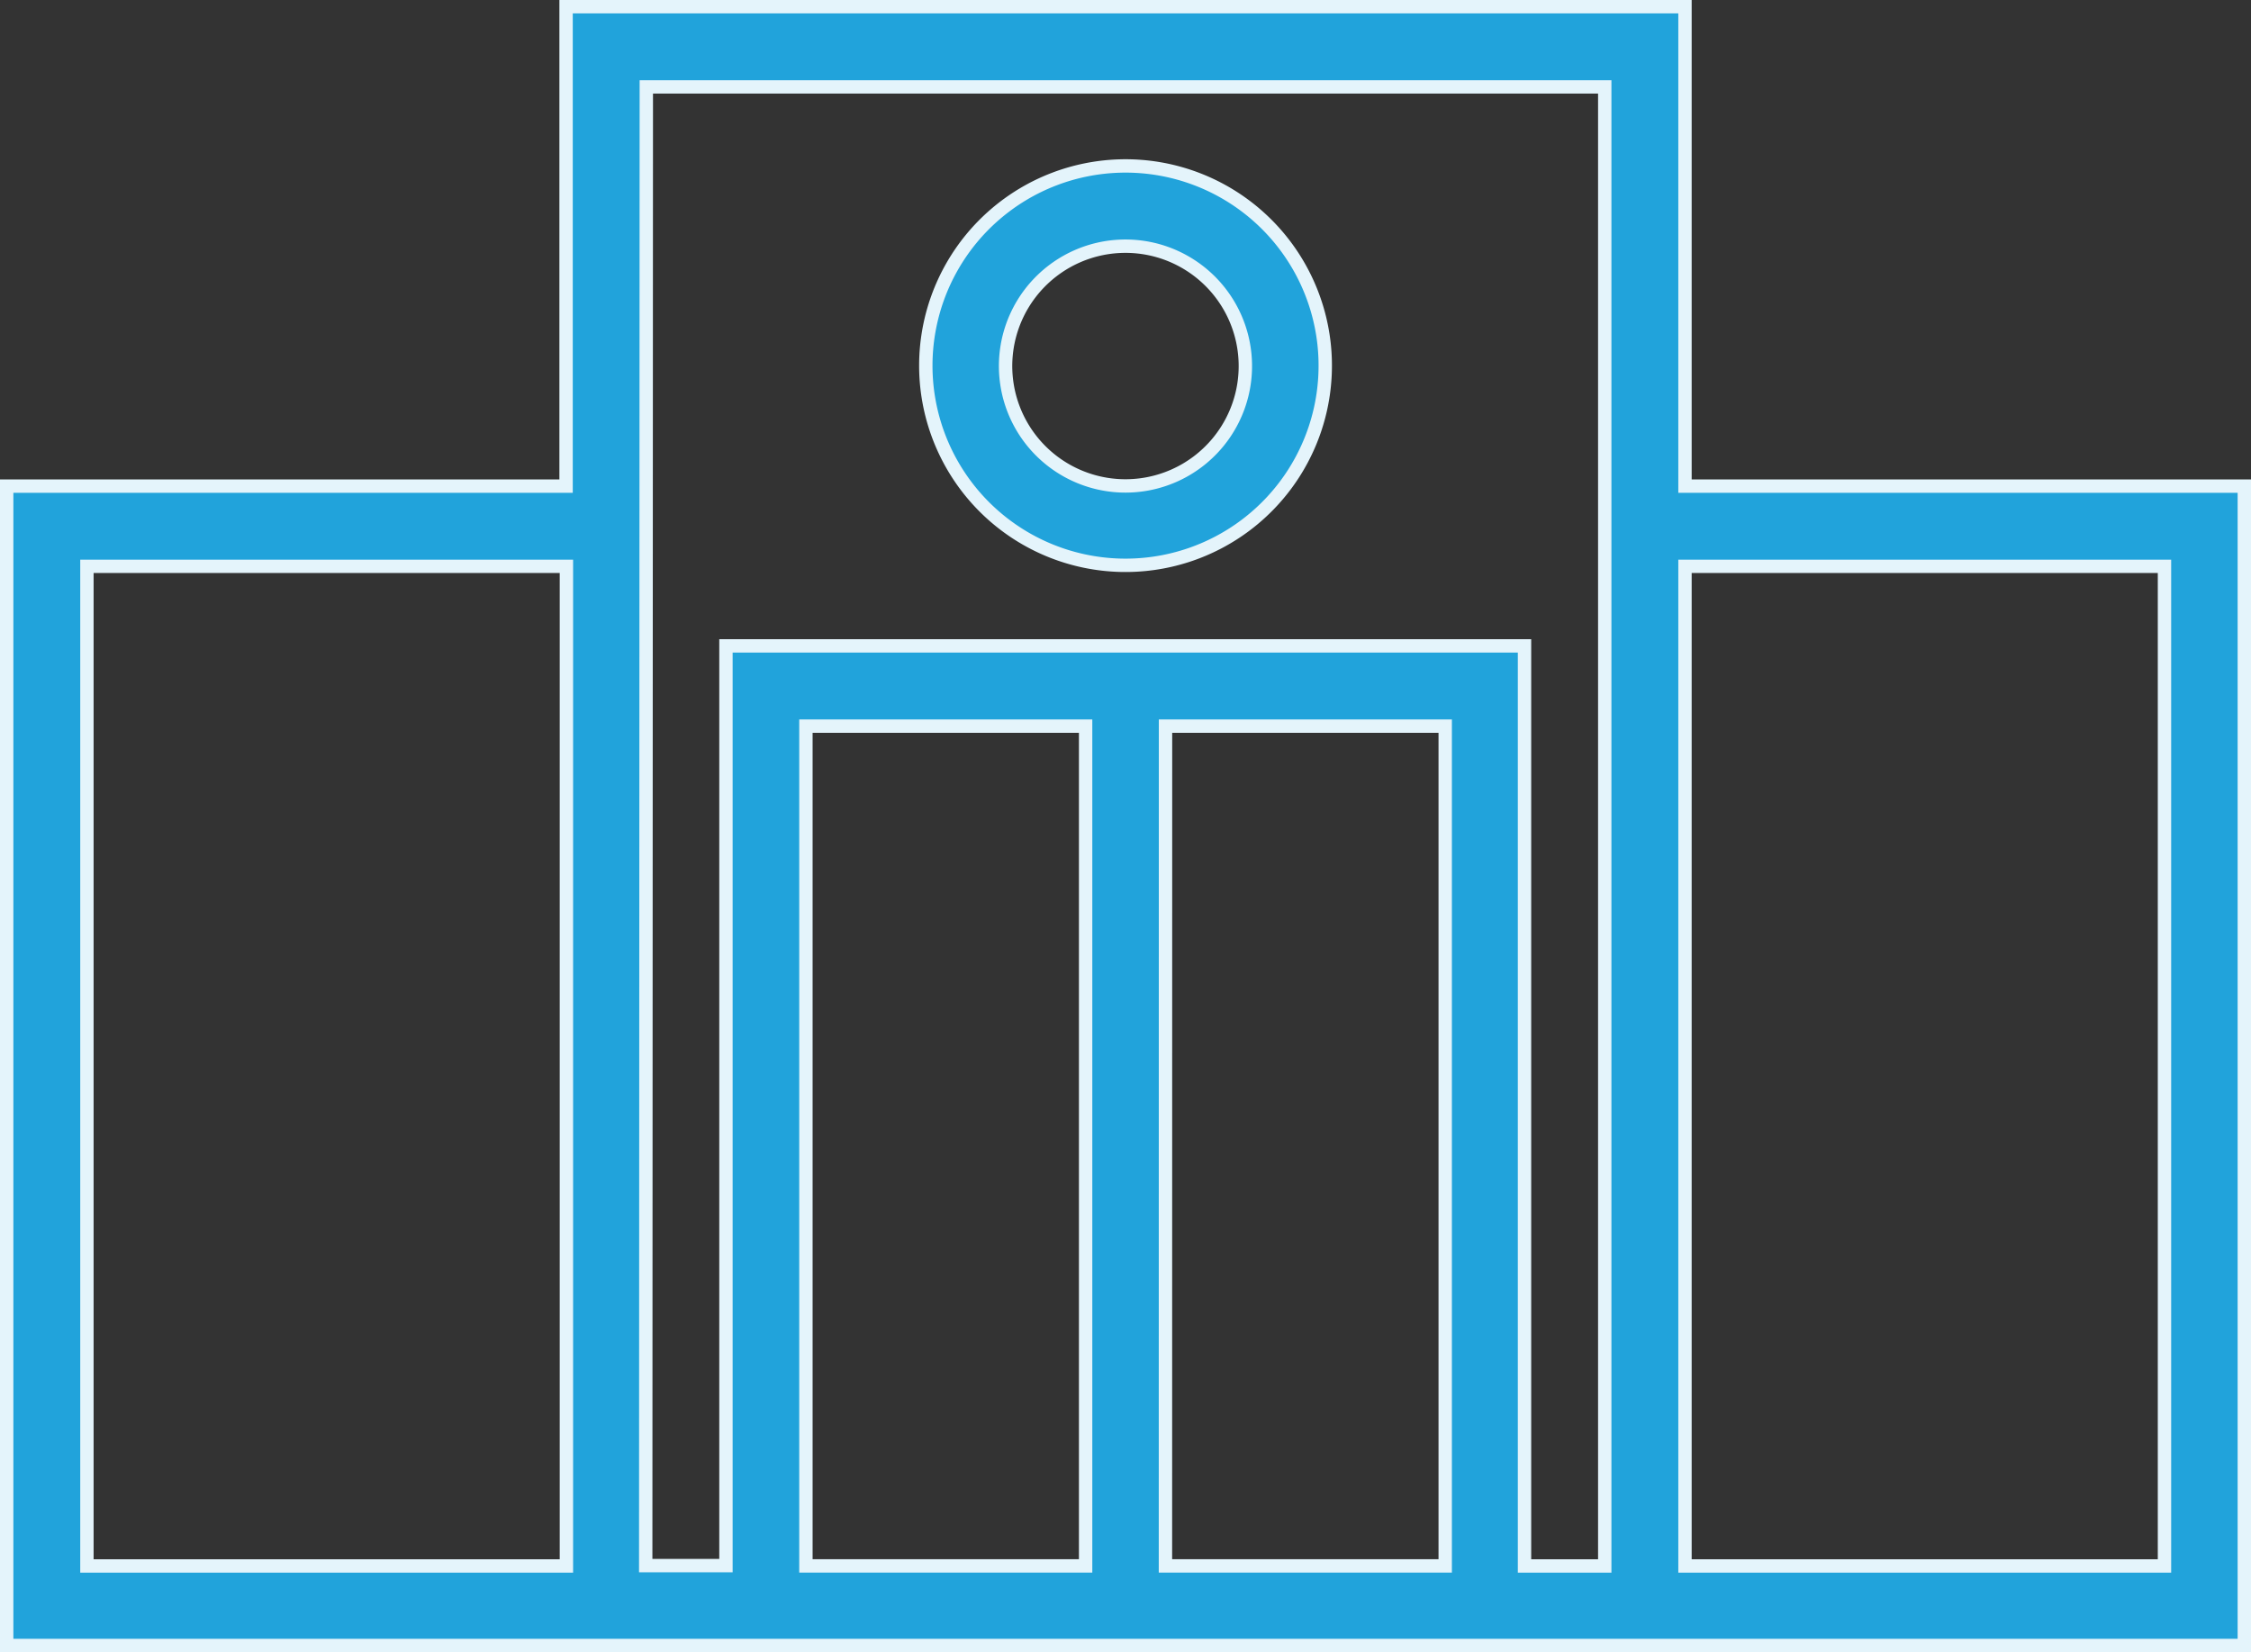 <svg xmlns="http://www.w3.org/2000/svg" width="33.665" height="24.713" viewBox="0 0 33.665 24.713">
  <rect x="0" y="0" width="33.665" height="24.713" fill="#333333" stroke="none"/>
  <g id="noun-about-company-2230556" transform="translate(-104.9 -122.4)">
    <path id="Path_3170" data-name="Path 3170" d="M309.16,157.386a2.987,2.987,0,1,0,2.165.85A2.987,2.987,0,0,0,309.16,157.386Zm.027,1.2h0a1.793,1.793,0,1,1-1.237.543,1.793,1.793,0,0,1,1.237-.543Z" transform="translate(-187.504 -32.503)" fill="#21a3db" stroke="#e4f4fb" stroke-width="0.2"/>
    <path id="Path_3171" data-name="Path 3171" d="M113.366,122.5v7.171H105v17.342h33.465V129.671H130.1V122.5Zm1.2,1.2H128.9v22.123h-1.2V132.061H115.757v13.757h-1.2Zm-8.366,7.171h7.171v14.952H106.2Zm23.9,0h7.171v14.952H130.1Zm-13.147,2.39h4.183v12.561h-4.183Zm5.378,0h4.183v12.561H122.33Z" fill="#21a3db" stroke="#e4f4fb" stroke-width="0.2"/>
  </g>
</svg>
